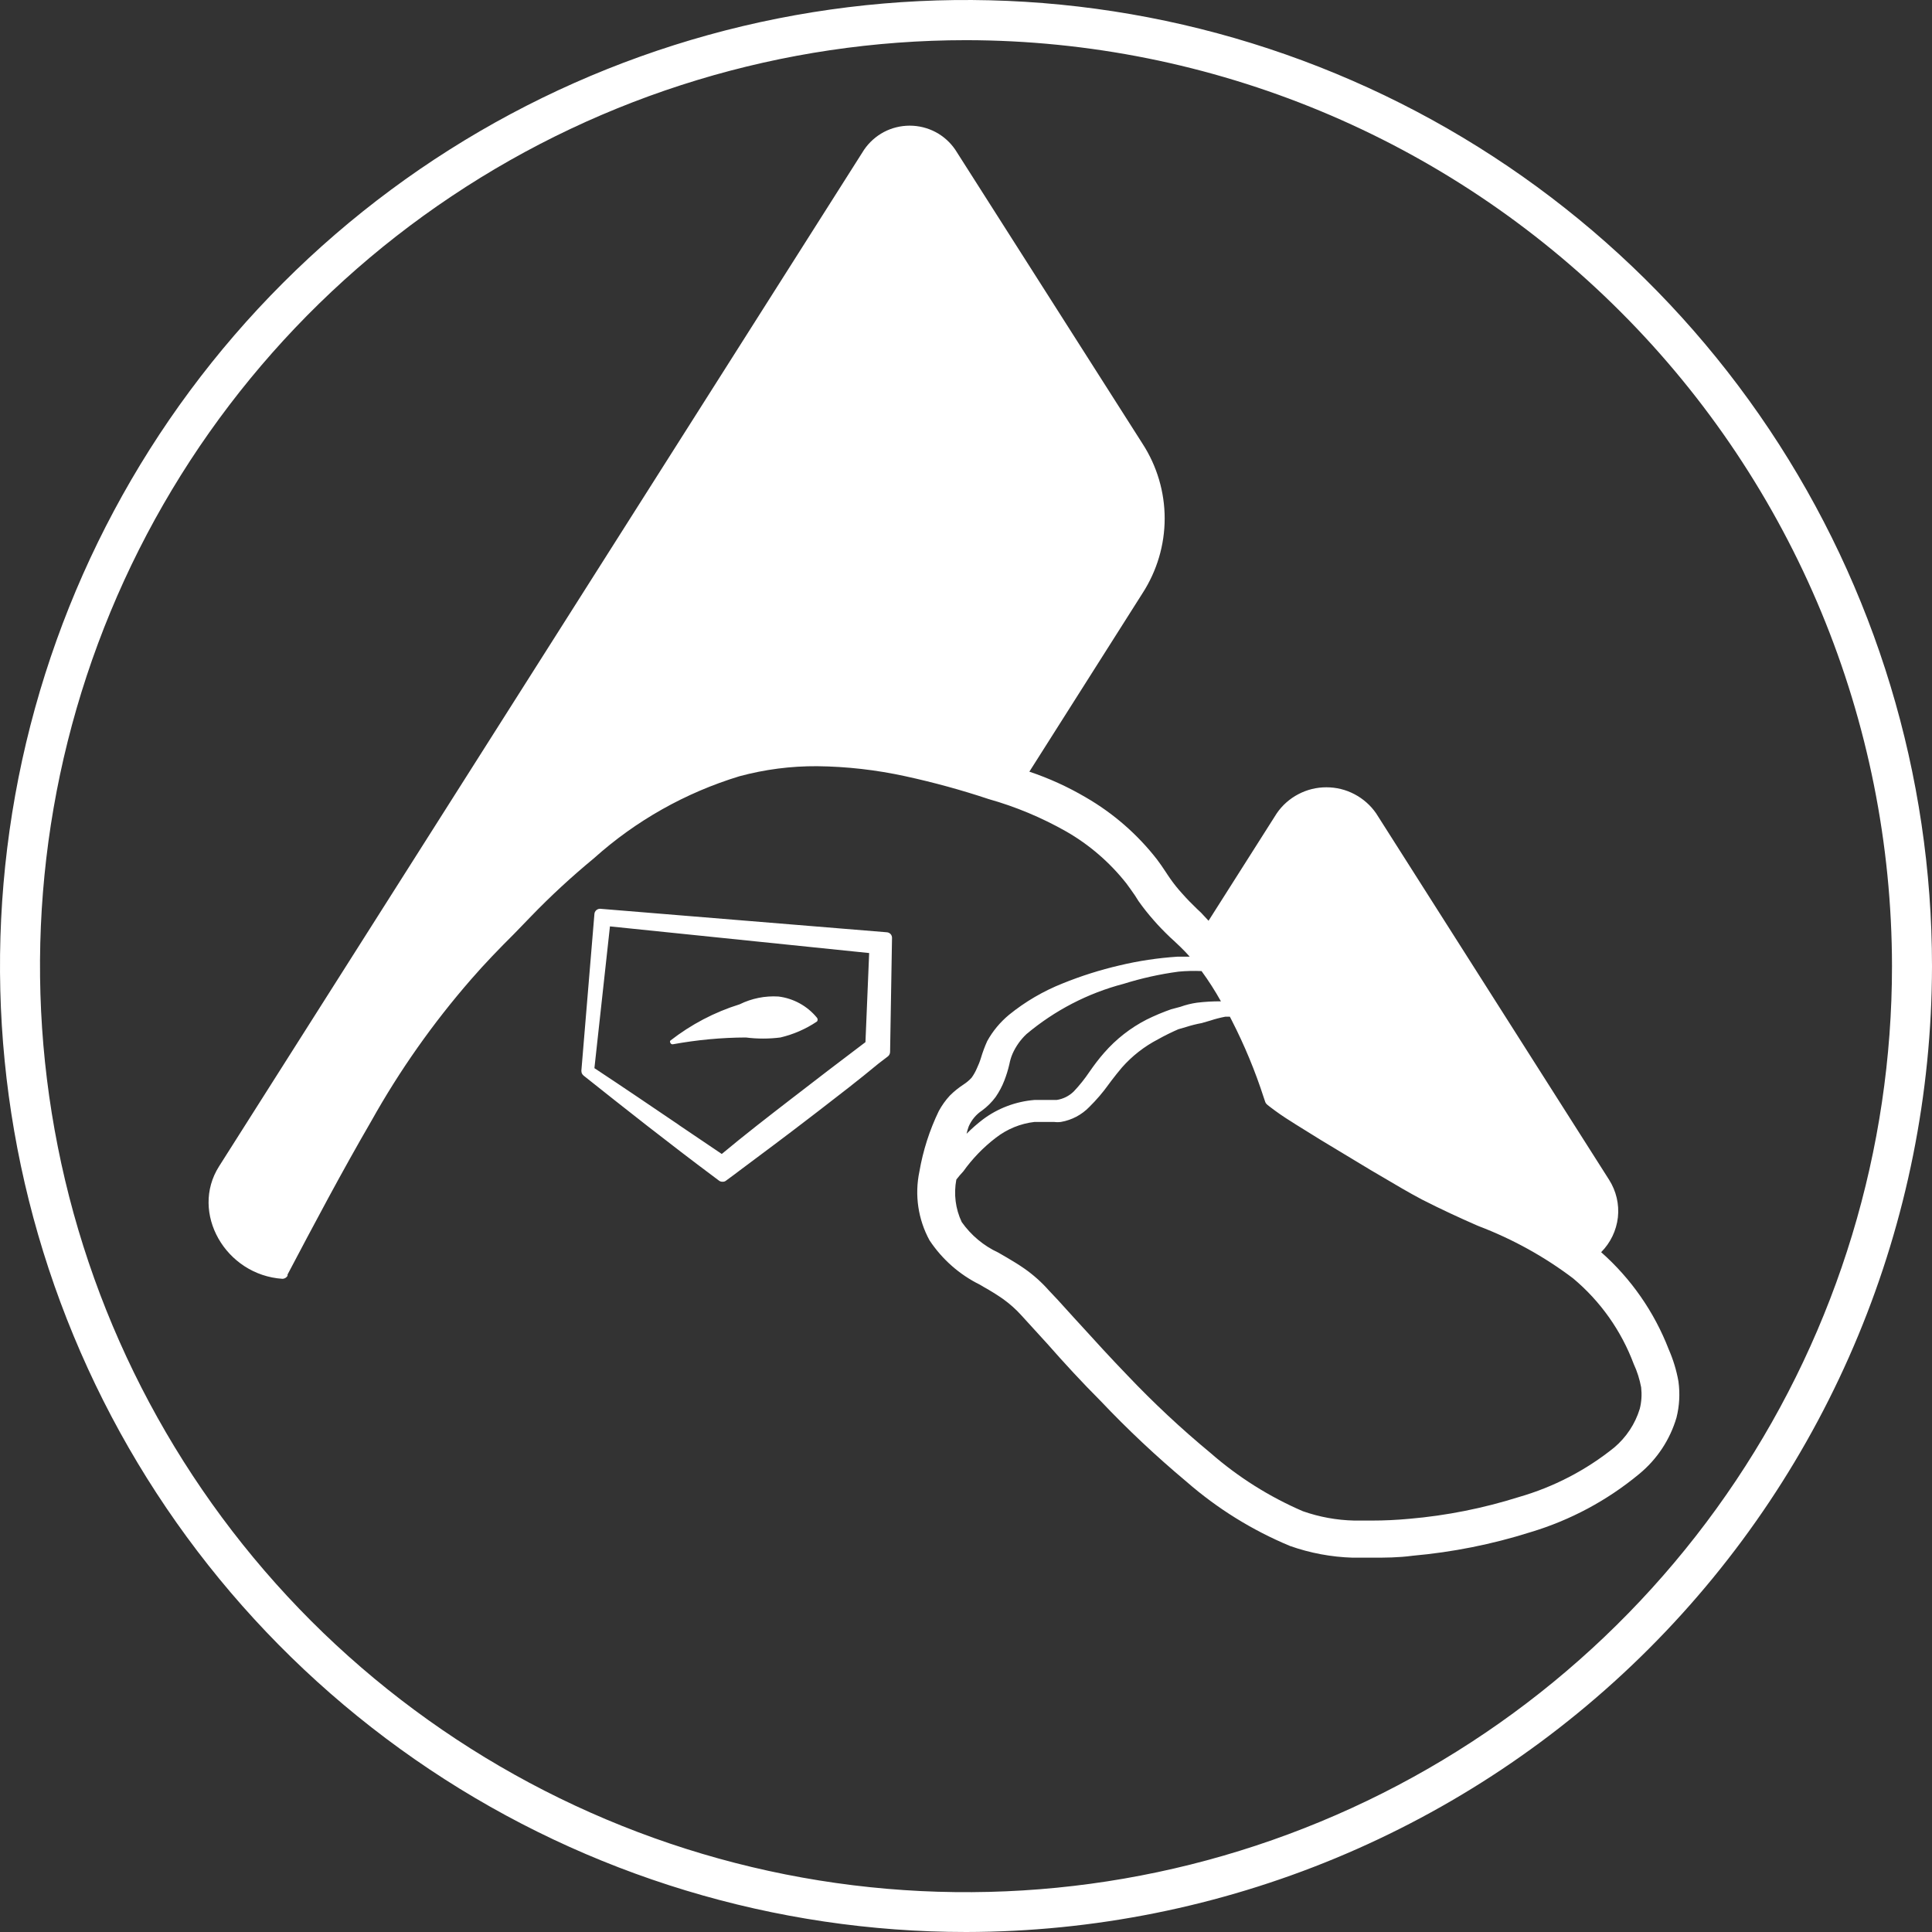 <svg width="24" height="24" viewBox="0 0 24 24" fill="none" xmlns="http://www.w3.org/2000/svg">
<rect x="0" y="0" width="24" height="24" fill="#333333" stroke="none"/>
<path d="M12.002 24C9.629 24 7.308 23.297 5.335 21.979C3.361 20.66 1.822 18.786 0.914 16.593C0.005 14.4 -0.232 11.988 0.23 9.66C0.693 7.332 1.836 5.193 3.515 3.515C5.193 1.836 7.332 0.693 9.66 0.23C11.988 -0.232 14.4 0.005 16.593 0.914C18.786 1.822 20.66 3.361 21.979 5.335C23.297 7.308 24 9.629 24 12.002C23.996 15.183 22.731 18.233 20.482 20.482C18.233 22.731 15.183 23.996 12.002 24ZM12.002 0.499C9.727 0.499 7.503 1.173 5.611 2.437C3.719 3.7 2.244 5.497 1.373 7.599C0.502 9.701 0.274 12.014 0.718 14.245C1.161 16.477 2.257 18.526 3.865 20.136C5.474 21.744 7.524 22.84 9.755 23.284C11.986 23.728 14.299 23.501 16.401 22.63C18.504 21.76 20.3 20.285 21.564 18.393C22.828 16.502 23.503 14.278 23.503 12.002C23.5 8.953 22.287 6.029 20.131 3.873C17.975 1.716 15.052 0.503 12.002 0.499Z" fill="white"/>
<path fill-rule="evenodd" clip-rule="evenodd" d="M3.546 15.875C3.535 15.882 3.523 15.885 3.51 15.886C2.801 15.84 2.357 15.063 2.721 14.489L10.734 1.86C10.797 1.768 10.882 1.692 10.98 1.64C11.079 1.588 11.189 1.561 11.301 1.561C11.412 1.561 11.522 1.588 11.621 1.64C11.72 1.692 11.804 1.768 11.867 1.86L14.193 5.512C14.372 5.788 14.468 6.111 14.468 6.44C14.468 6.77 14.372 7.092 14.193 7.369L12.787 9.586C13.03 9.667 13.264 9.774 13.486 9.904C13.829 10.102 14.131 10.365 14.374 10.678C14.41 10.725 14.446 10.779 14.48 10.83C14.486 10.84 14.493 10.85 14.499 10.859L14.535 10.912C14.582 10.98 14.634 11.044 14.69 11.105C14.745 11.168 14.805 11.228 14.868 11.289L14.921 11.339L15.013 11.438L15.86 10.104C15.928 10.004 16.021 9.922 16.128 9.866C16.236 9.809 16.355 9.78 16.477 9.78C16.599 9.78 16.718 9.809 16.826 9.866C16.933 9.922 17.026 10.004 17.095 10.104L19.989 14.656C20.077 14.795 20.116 14.959 20.098 15.123C20.079 15.287 20.006 15.439 19.89 15.555C20.262 15.884 20.55 16.298 20.729 16.761C20.785 16.889 20.826 17.023 20.85 17.159C20.871 17.31 20.863 17.463 20.826 17.61C20.745 17.885 20.584 18.128 20.363 18.31C19.965 18.64 19.505 18.886 19.01 19.034C18.535 19.184 18.044 19.282 17.548 19.326C17.369 19.35 17.205 19.35 17.044 19.35H16.803C16.538 19.342 16.276 19.293 16.026 19.205C15.557 19.01 15.123 18.741 14.74 18.407C14.365 18.093 14.008 17.758 13.672 17.403C13.445 17.176 13.223 16.935 13.011 16.694L12.69 16.342C12.621 16.265 12.544 16.197 12.461 16.137C12.383 16.083 12.303 16.033 12.22 15.987L12.171 15.958C11.918 15.833 11.703 15.643 11.547 15.408C11.405 15.148 11.36 14.845 11.421 14.554C11.466 14.293 11.547 14.04 11.662 13.802C11.7 13.732 11.746 13.667 11.8 13.609C11.853 13.556 11.911 13.51 11.974 13.469C12.009 13.446 12.042 13.418 12.07 13.387C12.095 13.352 12.116 13.315 12.133 13.276C12.154 13.232 12.172 13.187 12.186 13.141C12.207 13.07 12.233 13.001 12.263 12.934C12.332 12.808 12.425 12.697 12.536 12.605C12.736 12.443 12.96 12.312 13.199 12.217C13.428 12.124 13.665 12.049 13.906 11.993C14.143 11.936 14.386 11.9 14.629 11.884H14.779L14.726 11.826C14.688 11.786 14.644 11.744 14.597 11.7L14.593 11.696L14.535 11.643C14.458 11.569 14.39 11.499 14.333 11.433C14.265 11.356 14.201 11.276 14.142 11.192L14.099 11.124C14.062 11.071 14.031 11.026 13.993 10.975C13.787 10.714 13.533 10.494 13.245 10.329C12.94 10.156 12.617 10.021 12.28 9.926C11.941 9.813 11.597 9.719 11.248 9.643C10.887 9.564 10.519 9.522 10.15 9.518C9.824 9.516 9.5 9.558 9.185 9.643C8.516 9.847 7.899 10.194 7.379 10.661C7.104 10.888 6.842 11.129 6.595 11.385L6.387 11.6C6.206 11.78 6.021 11.971 5.852 12.166C5.379 12.709 4.963 13.299 4.612 13.927C4.25 14.55 3.905 15.201 3.572 15.833V15.847C3.566 15.859 3.557 15.868 3.546 15.875ZM12.2 13.795C12.127 13.843 12.069 13.912 12.034 13.992C12.023 14.022 12.014 14.053 12.007 14.084C12.071 14.02 12.139 13.96 12.21 13.906C12.397 13.766 12.619 13.683 12.852 13.664H13.093H13.127C13.207 13.652 13.281 13.615 13.339 13.558C13.41 13.483 13.474 13.403 13.532 13.317C13.59 13.233 13.65 13.153 13.718 13.076C13.866 12.907 14.044 12.768 14.243 12.666C14.342 12.617 14.444 12.574 14.547 12.538L14.663 12.507C14.73 12.483 14.798 12.466 14.868 12.456C14.967 12.444 15.067 12.438 15.167 12.439C15.094 12.309 15.014 12.183 14.926 12.063C14.831 12.059 14.736 12.061 14.641 12.07C14.409 12.101 14.18 12.152 13.956 12.222C13.513 12.338 13.101 12.552 12.75 12.847C12.678 12.915 12.62 12.997 12.579 13.088C12.56 13.131 12.547 13.177 12.538 13.223C12.522 13.292 12.501 13.36 12.475 13.426C12.448 13.496 12.412 13.563 12.369 13.626C12.322 13.69 12.265 13.747 12.2 13.795ZM20.052 17.982C20.202 17.855 20.313 17.688 20.37 17.5C20.392 17.413 20.397 17.323 20.387 17.234C20.368 17.134 20.338 17.037 20.295 16.945C20.14 16.53 19.88 16.163 19.54 15.879C19.183 15.609 18.789 15.392 18.37 15.232L18.337 15.218C18.134 15.129 17.907 15.025 17.666 14.902C17.492 14.81 17.338 14.718 17.184 14.627L17.027 14.535L16.407 14.161L16.096 13.968L16.043 13.934C15.95 13.877 15.861 13.815 15.775 13.749L15.741 13.722C15.73 13.713 15.722 13.702 15.717 13.688L15.7 13.638C15.593 13.306 15.459 12.983 15.3 12.673L15.278 12.63H15.22C15.158 12.642 15.095 12.658 15.035 12.678L14.928 12.709C14.863 12.721 14.799 12.737 14.736 12.757L14.637 12.786C14.55 12.824 14.465 12.866 14.383 12.912C14.214 13 14.063 13.118 13.937 13.261C13.892 13.313 13.851 13.367 13.808 13.422C13.797 13.438 13.785 13.453 13.773 13.469C13.701 13.57 13.62 13.664 13.532 13.751C13.437 13.849 13.314 13.914 13.18 13.937C13.151 13.941 13.122 13.941 13.093 13.937H12.852C12.676 13.957 12.509 14.026 12.369 14.135C12.215 14.253 12.079 14.394 11.966 14.552C11.934 14.586 11.905 14.62 11.88 14.653C11.846 14.832 11.869 15.017 11.947 15.181C12.063 15.345 12.219 15.476 12.401 15.56L12.451 15.589C12.47 15.6 12.489 15.611 12.508 15.622C12.579 15.664 12.651 15.707 12.724 15.758C12.836 15.836 12.939 15.928 13.03 16.031C13.105 16.108 13.178 16.189 13.251 16.27C13.287 16.31 13.323 16.349 13.358 16.388C13.374 16.405 13.389 16.422 13.405 16.439C13.607 16.661 13.801 16.874 14.005 17.085C14.329 17.426 14.674 17.749 15.037 18.049C15.38 18.349 15.767 18.593 16.185 18.773C16.39 18.845 16.605 18.884 16.822 18.889H17.046C17.191 18.889 17.348 18.882 17.509 18.867C17.971 18.827 18.426 18.736 18.867 18.597C19.299 18.473 19.702 18.264 20.052 17.982ZM8.973 14.68C8.958 14.68 8.942 14.675 8.93 14.665L8.886 14.632C8.307 14.2 7.758 13.766 7.249 13.361C7.24 13.353 7.233 13.344 7.228 13.334C7.224 13.323 7.222 13.312 7.222 13.3L7.384 11.354C7.385 11.336 7.393 11.32 7.406 11.308C7.419 11.296 7.436 11.289 7.454 11.289L11.016 11.581C11.034 11.582 11.05 11.59 11.063 11.603C11.075 11.616 11.081 11.633 11.081 11.65L11.057 13.066C11.057 13.077 11.055 13.087 11.05 13.097C11.046 13.107 11.039 13.115 11.031 13.122L10.912 13.213C10.665 13.418 10.419 13.607 10.17 13.799L10.17 13.799L10.037 13.901C9.763 14.112 9.474 14.327 9.19 14.539L9.19 14.539L9.128 14.586L9.014 14.67C9.002 14.678 8.988 14.681 8.973 14.68ZM8.433 13.974L8.433 13.975L8.433 13.975C8.612 14.096 8.789 14.216 8.966 14.335C9.255 14.094 9.545 13.87 9.839 13.643L9.869 13.62C10.153 13.401 10.428 13.189 10.71 12.977L10.751 12.946L10.797 11.839L7.577 11.508L7.384 13.269C7.751 13.511 8.096 13.746 8.433 13.974ZM10.157 12.666C10.157 12.657 10.154 12.649 10.148 12.642C10.028 12.496 9.857 12.402 9.67 12.379C9.504 12.369 9.338 12.402 9.188 12.476C8.876 12.573 8.585 12.726 8.327 12.927C8.324 12.931 8.323 12.935 8.323 12.94C8.323 12.944 8.324 12.949 8.327 12.953C8.329 12.96 8.334 12.966 8.34 12.969C8.346 12.973 8.354 12.974 8.361 12.972C8.659 12.918 8.962 12.889 9.265 12.888C9.408 12.906 9.552 12.906 9.694 12.888C9.856 12.85 10.01 12.783 10.148 12.69C10.154 12.684 10.157 12.675 10.157 12.666Z" fill="white"/>
</svg>
